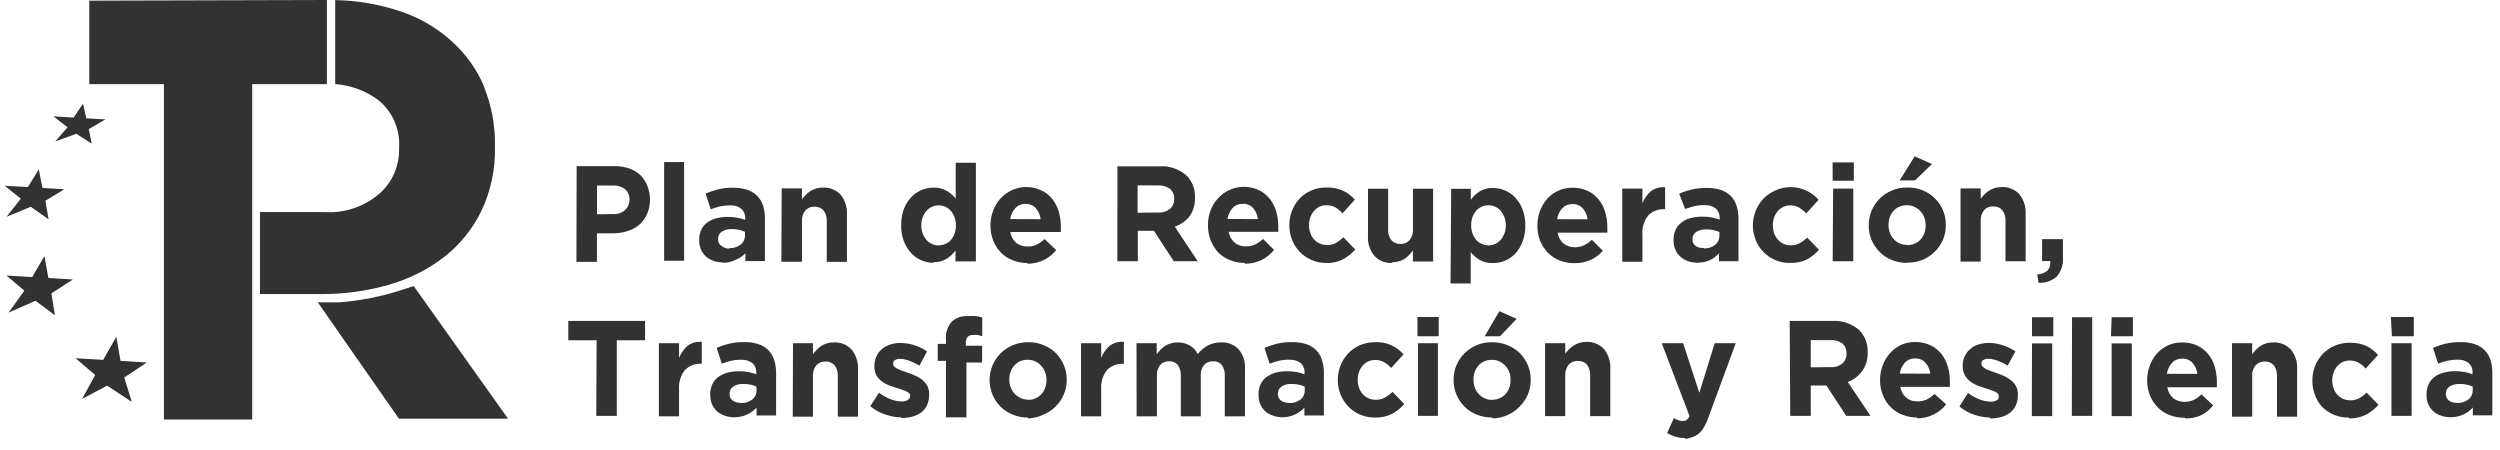 <svg width="228" height="41" viewBox="0 0 228 41" fill="none" xmlns="http://www.w3.org/2000/svg">
<path d="M29.81 0V7.67H23V38.26H14.95V7.67H8.14V0.06L29.81 0ZM46.33 38.18H36.38L28.98 27.57H30.98C32.895 27.422 34.785 27.046 36.61 26.45L37.73 26.09L46.33 38.18ZM11.33 34.43L12.02 36.65L9.77 35.17L7.48 36.39L8.68 34.2L6.89 32.67L9.41 32.82L10.61 30.71L10.99 32.91L13.39 33.06L11.33 34.43ZM6.64 25.49L4.41 25.35L4.05 23.35L2.94 25.27L0.59 25.13L2.22 26.51L0.78 28.51L3.24 27.43L5.01 28.76L4.69 26.76L6.64 25.49ZM5.87 17.26L3.87 17.14L3.54 15.45L2.54 17.06L0.43 16.94L1.9 18.12L0.6 19.77L2.81 18.86L4.43 20L4.14 18.31L5.87 17.26ZM9.62 10.89L7.87 10.79L7.57 9.45L6.72 10.72L4.87 10.61L6.16 11.61L5.04 12.9L6.96 12.2L8.36 13.1L8.1 11.77L9.62 10.89ZM44.15 7.89C43.472 6.294 42.447 4.87 41.15 3.72C39.787 2.497 38.182 1.574 36.44 1.01C34.546 0.379 32.566 0.042 30.57 0.01V7.67C32.001 7.77 33.372 8.281 34.52 9.14C35.152 9.659 35.652 10.32 35.978 11.069C36.305 11.818 36.45 12.634 36.4 13.45V13.56C36.412 14.337 36.259 15.107 35.95 15.82C35.64 16.53 35.175 17.162 34.59 17.67C33.192 18.869 31.378 19.47 29.54 19.34H23.71V26.82H29.26C31.36 26.833 33.451 26.547 35.47 25.97C37.299 25.451 39.013 24.589 40.52 23.43C41.956 22.303 43.115 20.863 43.91 19.22C44.767 17.402 45.188 15.409 45.14 13.4V13.33C45.175 11.478 44.835 9.637 44.14 7.92L44.15 7.89ZM52.59 15.15H56.05C56.513 15.144 56.973 15.219 57.41 15.37C57.782 15.502 58.122 15.71 58.41 15.98C58.695 16.262 58.914 16.603 59.05 16.98C59.201 17.369 59.279 17.783 59.28 18.2C59.285 18.654 59.193 19.104 59.01 19.52C58.846 19.904 58.596 20.246 58.28 20.52C57.955 20.776 57.585 20.969 57.19 21.09C56.756 21.222 56.304 21.286 55.85 21.28H54.44V23.88H52.57L52.59 15.15ZM55.93 19.52C56.128 19.534 56.327 19.508 56.514 19.442C56.702 19.377 56.874 19.274 57.02 19.14C57.142 19.019 57.241 18.877 57.31 18.72C57.378 18.558 57.412 18.385 57.41 18.21C57.418 18.028 57.384 17.846 57.31 17.68C57.243 17.514 57.137 17.366 57 17.25C56.68 17.013 56.287 16.896 55.89 16.92H54.45V19.54L55.93 19.52ZM60.57 14.78H62.39V23.78H60.57V14.78ZM65.98 23.94C65.686 23.936 65.393 23.892 65.11 23.81C64.854 23.72 64.617 23.585 64.41 23.41C64.21 23.236 64.049 23.022 63.94 22.78C63.82 22.506 63.759 22.209 63.76 21.91C63.752 21.583 63.817 21.259 63.95 20.96C64.076 20.701 64.261 20.474 64.49 20.3C64.741 20.12 65.022 19.988 65.32 19.91C65.663 19.822 66.016 19.778 66.37 19.78C66.662 19.776 66.954 19.803 67.24 19.86C67.485 19.902 67.726 19.966 67.96 20.05V19.94C67.972 19.773 67.948 19.607 67.89 19.45C67.83 19.293 67.734 19.153 67.61 19.04C67.324 18.821 66.97 18.711 66.61 18.73C66.295 18.73 65.98 18.76 65.67 18.82C65.381 18.89 65.097 18.98 64.82 19.09L64.35 17.66C64.712 17.5 65.087 17.37 65.47 17.27C65.928 17.16 66.399 17.11 66.87 17.12C67.315 17.111 67.758 17.178 68.18 17.32C68.514 17.435 68.818 17.623 69.07 17.87C69.312 18.126 69.493 18.434 69.6 18.77C69.713 19.163 69.767 19.571 69.76 19.98V23.81H67.98V23.09C67.747 23.343 67.46 23.542 67.14 23.67C66.771 23.867 66.359 23.97 65.94 23.97L65.98 23.94ZM66.54 22.63C66.9 22.641 67.253 22.528 67.54 22.31C67.671 22.215 67.775 22.088 67.84 21.94C67.909 21.793 67.943 21.632 67.94 21.47V21.14C67.766 21.062 67.586 21.002 67.4 20.96C67.19 20.912 66.975 20.888 66.76 20.89C66.43 20.874 66.102 20.958 65.82 21.13C65.714 21.205 65.628 21.304 65.57 21.42C65.508 21.54 65.481 21.675 65.49 21.81C65.479 21.923 65.5 22.038 65.55 22.14C65.598 22.245 65.674 22.335 65.77 22.4C65.97 22.579 66.231 22.676 66.5 22.67L66.54 22.63ZM71.29 17.18H73.14V18.18C73.242 18.038 73.356 17.904 73.48 17.78C73.606 17.647 73.747 17.53 73.9 17.43C74.058 17.33 74.23 17.252 74.41 17.2C74.612 17.13 74.826 17.1 75.04 17.11C75.34 17.09 75.641 17.138 75.92 17.25C76.206 17.36 76.462 17.535 76.67 17.76C77.075 18.273 77.278 18.917 77.24 19.57V23.88H75.4V20.19C75.429 19.832 75.326 19.477 75.11 19.19C75.006 19.078 74.88 18.99 74.74 18.93C74.598 18.869 74.444 18.842 74.29 18.85C74.132 18.84 73.975 18.867 73.83 18.93C73.688 18.992 73.559 19.08 73.45 19.19C73.221 19.471 73.11 19.829 73.14 20.19V23.87H71.26L71.29 17.18ZM85.14 23.97C84.758 23.969 84.381 23.891 84.03 23.74C83.676 23.59 83.358 23.365 83.1 23.08C82.808 22.767 82.581 22.4 82.43 22C82.26 21.532 82.178 21.037 82.19 20.54C82.179 20.039 82.261 19.541 82.43 19.07C82.577 18.673 82.802 18.309 83.09 18C83.348 17.715 83.666 17.49 84.02 17.34C84.374 17.19 84.755 17.112 85.14 17.11C85.564 17.094 85.983 17.198 86.35 17.41C86.657 17.593 86.931 17.826 87.16 18.1V14.84H89V23.84H87.14V22.84C86.92 23.148 86.641 23.41 86.32 23.61C85.959 23.819 85.547 23.923 85.13 23.91L85.14 23.97ZM85.61 22.37C85.816 22.37 86.02 22.329 86.21 22.25C86.405 22.17 86.579 22.047 86.72 21.89C86.864 21.718 86.976 21.522 87.05 21.31C87.138 21.07 87.182 20.816 87.18 20.56C87.183 20.304 87.138 20.05 87.05 19.81C86.976 19.598 86.864 19.402 86.72 19.23C86.581 19.073 86.41 18.948 86.22 18.86C86.029 18.772 85.82 18.728 85.61 18.73C85.4 18.728 85.191 18.772 85 18.86C84.808 18.944 84.637 19.07 84.5 19.23C84.348 19.399 84.229 19.596 84.15 19.81C84.062 20.05 84.018 20.304 84.02 20.56C84.019 20.812 84.063 21.063 84.15 21.3C84.229 21.517 84.348 21.717 84.5 21.89C84.64 22.044 84.81 22.166 85 22.25C85.194 22.341 85.406 22.389 85.62 22.39L85.61 22.37ZM93.72 23.99C93.258 23.992 92.8 23.907 92.37 23.74C91.964 23.587 91.595 23.349 91.29 23.04C90.989 22.729 90.751 22.362 90.59 21.96C90.41 21.516 90.321 21.039 90.33 20.56C90.329 20.103 90.411 19.649 90.57 19.22C90.717 18.814 90.941 18.44 91.23 18.12C91.692 17.609 92.305 17.259 92.98 17.12C93.656 16.983 94.359 17.071 94.98 17.37C95.373 17.547 95.716 17.819 95.98 18.16C96.246 18.503 96.442 18.893 96.56 19.31C96.688 19.752 96.752 20.21 96.75 20.67V21.16H92.14C92.196 21.549 92.391 21.904 92.69 22.16C92.979 22.374 93.331 22.486 93.69 22.48C93.971 22.49 94.251 22.439 94.51 22.33C94.787 22.195 95.041 22.016 95.26 21.8L96.32 22.8C96.024 23.188 95.64 23.499 95.2 23.71C94.722 23.946 94.193 24.063 93.66 24.05L93.72 23.99ZM94.91 19.99C94.865 19.621 94.712 19.273 94.47 18.99C94.353 18.856 94.206 18.753 94.04 18.69C93.88 18.62 93.705 18.589 93.53 18.6C93.359 18.59 93.187 18.621 93.03 18.69C92.865 18.75 92.717 18.849 92.6 18.98C92.347 19.259 92.183 19.607 92.13 19.98L94.91 19.99ZM101.91 15.17H105.78C106.229 15.137 106.679 15.202 107.1 15.36C107.528 15.507 107.92 15.742 108.25 16.05C108.499 16.312 108.693 16.621 108.82 16.96C108.942 17.303 108.997 17.666 108.98 18.03C109.01 18.645 108.83 19.251 108.47 19.75C108.123 20.177 107.662 20.496 107.14 20.67L109.23 23.82H107.05L105.24 21.05H103.77V23.82H101.9L101.91 15.17ZM105.65 19.38C106.034 19.407 106.413 19.285 106.71 19.04C106.835 18.93 106.934 18.793 107 18.64C107.062 18.484 107.089 18.317 107.08 18.15C107.098 17.976 107.071 17.8 107 17.64C106.933 17.479 106.831 17.335 106.7 17.22C106.384 17.001 106.004 16.892 105.62 16.91H103.75V19.4L105.65 19.38ZM113.54 23.98C113.078 23.987 112.619 23.902 112.19 23.73C111.784 23.578 111.415 23.339 111.11 23.03C110.812 22.711 110.577 22.337 110.42 21.93C110.247 21.487 110.162 21.015 110.17 20.54C110.16 20.083 110.238 19.628 110.4 19.2C110.55 18.793 110.778 18.42 111.07 18.1C111.53 17.591 112.139 17.241 112.81 17.1C113.485 16.967 114.185 17.051 114.81 17.34C115.198 17.53 115.54 17.803 115.81 18.14C116.074 18.484 116.27 18.874 116.39 19.29C116.517 19.729 116.581 20.183 116.58 20.64V21.14H112.06C112.111 21.53 112.308 21.887 112.61 22.14C112.897 22.359 113.249 22.475 113.61 22.47C113.895 22.473 114.177 22.419 114.44 22.31C114.715 22.176 114.968 22.001 115.19 21.79L116.19 22.79C115.89 23.169 115.511 23.48 115.08 23.7C114.595 23.939 114.061 24.059 113.52 24.05L113.54 23.98ZM114.72 19.98C114.679 19.611 114.529 19.263 114.29 18.98C114.171 18.849 114.024 18.746 113.86 18.68C113.7 18.61 113.525 18.579 113.35 18.59C113.175 18.58 113.001 18.611 112.84 18.68C112.677 18.744 112.531 18.843 112.41 18.97C112.163 19.252 112.004 19.599 111.95 19.97L114.72 19.98ZM120.96 23.98C120.499 23.986 120.042 23.894 119.62 23.71C119.213 23.54 118.845 23.288 118.54 22.97C118.237 22.657 117.999 22.286 117.84 21.88C117.667 21.458 117.582 21.006 117.59 20.55C117.577 19.648 117.91 18.775 118.52 18.11C118.825 17.791 119.193 17.54 119.6 17.37C120.031 17.181 120.499 17.089 120.97 17.1C121.496 17.079 122.02 17.182 122.5 17.4C122.904 17.596 123.265 17.871 123.56 18.21L122.44 19.45C122.247 19.243 122.029 19.062 121.79 18.91C121.534 18.778 121.248 18.712 120.96 18.72C120.738 18.711 120.518 18.759 120.32 18.86C120.132 18.956 119.966 19.088 119.83 19.25C119.683 19.416 119.57 19.61 119.5 19.82C119.421 20.045 119.38 20.282 119.38 20.52C119.38 20.765 119.421 21.008 119.5 21.24C119.57 21.453 119.682 21.651 119.83 21.82C119.971 21.985 120.15 22.116 120.35 22.2C120.563 22.299 120.795 22.351 121.03 22.35C121.312 22.357 121.591 22.292 121.84 22.16C122.086 22.013 122.314 21.839 122.52 21.64L123.6 22.76C123.29 23.107 122.925 23.4 122.52 23.63C122.024 23.887 121.469 24.011 120.91 23.99L120.96 23.98ZM126.96 23.98C126.657 23.998 126.353 23.95 126.07 23.84C125.789 23.722 125.536 23.544 125.33 23.32C124.92 22.813 124.717 22.17 124.76 21.52V17.21H126.6V20.9C126.568 21.258 126.671 21.615 126.89 21.9C126.991 22.017 127.117 22.11 127.26 22.17C127.403 22.228 127.557 22.252 127.71 22.24C127.867 22.253 128.024 22.229 128.17 22.17C128.316 22.111 128.446 22.019 128.55 21.9C128.78 21.62 128.891 21.261 128.86 20.9V17.21H130.7V23.85H128.86V22.85C128.75 22.99 128.64 23.12 128.52 23.25C128.392 23.38 128.251 23.497 128.1 23.6C127.942 23.7 127.77 23.778 127.59 23.83C127.389 23.89 127.18 23.92 126.97 23.92L126.96 23.98ZM132.35 17.22H134.14V18.22C134.36 17.912 134.639 17.65 134.96 17.45C135.324 17.238 135.739 17.131 136.16 17.14C136.538 17.145 136.912 17.223 137.26 17.37C137.617 17.52 137.937 17.745 138.2 18.03C138.489 18.343 138.713 18.71 138.86 19.11C139.034 19.577 139.118 20.072 139.11 20.57C139.118 21.068 139.034 21.563 138.86 22.03C138.713 22.427 138.492 22.794 138.21 23.11C137.946 23.393 137.626 23.618 137.27 23.77C136.917 23.923 136.535 23.998 136.15 23.99C135.727 24.009 135.308 23.909 134.94 23.7C134.633 23.514 134.359 23.277 134.13 23V25.85H132.29L132.35 17.22ZM135.74 22.38C135.951 22.382 136.159 22.338 136.35 22.25C136.544 22.164 136.718 22.038 136.86 21.88C137.004 21.71 137.118 21.517 137.2 21.31C137.288 21.067 137.332 20.809 137.33 20.55C137.333 20.294 137.288 20.04 137.2 19.8C137.118 19.59 137.004 19.394 136.86 19.22C136.717 19.063 136.544 18.937 136.35 18.85C136.159 18.762 135.951 18.718 135.74 18.72C135.53 18.718 135.321 18.762 135.13 18.85C134.938 18.934 134.767 19.061 134.63 19.22C134.483 19.391 134.368 19.588 134.29 19.8C134.205 20.041 134.164 20.295 134.17 20.55C134.165 20.802 134.206 21.053 134.29 21.29C134.368 21.505 134.483 21.705 134.63 21.88C134.77 22.034 134.94 22.156 135.13 22.24C135.321 22.331 135.529 22.379 135.74 22.38ZM143.6 24C143.139 24.006 142.681 23.924 142.25 23.76C141.844 23.601 141.477 23.36 141.17 23.05C140.867 22.738 140.626 22.372 140.46 21.97C140.288 21.527 140.203 21.055 140.21 20.58C140.212 20.124 140.289 19.671 140.44 19.24C140.595 18.835 140.818 18.46 141.1 18.13C141.392 17.807 141.75 17.551 142.15 17.38C142.545 17.2 142.976 17.112 143.41 17.12C143.897 17.108 144.38 17.211 144.82 17.42C145.211 17.606 145.553 17.88 145.82 18.22C146.091 18.559 146.289 18.951 146.4 19.37C146.528 19.808 146.592 20.263 146.59 20.72V21.22H142.06C142.111 21.61 142.308 21.968 142.61 22.22C142.897 22.438 143.249 22.554 143.61 22.55C143.888 22.554 144.164 22.499 144.42 22.39C144.7 22.259 144.957 22.083 145.18 21.87L146.18 22.87C145.892 23.205 145.538 23.477 145.14 23.67C144.663 23.897 144.139 24.01 143.61 24H143.6ZM144.79 20C144.748 19.63 144.595 19.281 144.35 19C144.231 18.869 144.084 18.767 143.92 18.7C143.76 18.63 143.585 18.599 143.41 18.61C143.239 18.61 143.07 18.64 142.91 18.7C142.749 18.767 142.602 18.865 142.48 18.99C142.228 19.27 142.065 19.618 142.01 19.99L144.79 20ZM147.95 17.2H149.79V18.54C149.951 18.12 150.212 17.746 150.55 17.45C150.924 17.166 151.392 17.033 151.86 17.08V19.08H151.76C151.494 19.069 151.228 19.113 150.98 19.21C150.731 19.308 150.506 19.458 150.32 19.65C149.924 20.151 149.734 20.784 149.79 21.42V23.87H147.95V17.2ZM154.85 23.96C154.555 23.962 154.262 23.918 153.98 23.83C153.724 23.746 153.486 23.614 153.28 23.44C153.079 23.263 152.919 23.044 152.81 22.8C152.686 22.527 152.624 22.23 152.63 21.93C152.614 21.585 152.683 21.242 152.83 20.93C152.952 20.671 153.138 20.448 153.37 20.28C153.609 20.093 153.885 19.96 154.18 19.89C154.529 19.797 154.889 19.753 155.25 19.76C155.538 19.753 155.827 19.777 156.11 19.83C156.355 19.875 156.596 19.942 156.83 20.03V19.92C156.842 19.75 156.818 19.58 156.76 19.42C156.695 19.266 156.6 19.127 156.48 19.01C156.191 18.797 155.838 18.691 155.48 18.71C155.164 18.7 154.848 18.73 154.54 18.8C154.252 18.872 153.969 18.958 153.69 19.06L153.14 17.67C153.497 17.509 153.869 17.382 154.25 17.29C154.712 17.18 155.186 17.13 155.66 17.14C156.101 17.128 156.541 17.192 156.96 17.33C157.295 17.442 157.6 17.63 157.85 17.88C158.097 18.136 158.279 18.448 158.38 18.79C158.501 19.178 158.558 19.584 158.55 19.99V23.82H156.77V23.1C156.544 23.358 156.269 23.569 155.96 23.72C155.598 23.88 155.206 23.962 154.81 23.96H154.85ZM155.41 22.66C155.77 22.671 156.123 22.558 156.41 22.34C156.537 22.241 156.639 22.114 156.71 21.97C156.778 21.823 156.812 21.662 156.81 21.5V21.16C156.636 21.082 156.456 21.022 156.27 20.98C156.059 20.94 155.845 20.92 155.63 20.92C155.304 20.901 154.98 20.981 154.7 21.15C154.591 21.224 154.501 21.323 154.44 21.44C154.379 21.561 154.352 21.695 154.36 21.83C154.35 21.947 154.37 22.064 154.42 22.17C154.473 22.272 154.548 22.361 154.64 22.43C154.855 22.574 155.113 22.638 155.37 22.61L155.41 22.66ZM163.24 23.98C162.776 23.99 162.315 23.898 161.89 23.71C161.491 23.54 161.131 23.292 160.83 22.98C160.52 22.67 160.279 22.299 160.12 21.89C159.949 21.467 159.861 21.016 159.86 20.56C159.862 20.101 159.95 19.646 160.12 19.22C160.283 18.813 160.521 18.44 160.82 18.12C161.129 17.81 161.491 17.56 161.89 17.38C162.552 17.073 163.296 16.988 164.01 17.14C164.726 17.294 165.374 17.672 165.86 18.22L164.73 19.46C164.536 19.257 164.318 19.079 164.08 18.93C163.83 18.79 163.546 18.721 163.26 18.73C163.038 18.729 162.818 18.78 162.62 18.88C162.429 18.971 162.259 19.101 162.12 19.26C161.98 19.434 161.868 19.63 161.79 19.84C161.718 20.066 161.681 20.302 161.68 20.54C161.681 20.784 161.718 21.027 161.79 21.26C161.865 21.473 161.981 21.67 162.13 21.84C162.271 22.008 162.449 22.142 162.65 22.23C162.862 22.332 163.095 22.38 163.33 22.37C163.609 22.377 163.884 22.312 164.13 22.18C164.381 22.04 164.612 21.868 164.82 21.67L165.89 22.78C165.586 23.129 165.224 23.423 164.82 23.65C164.333 23.889 163.792 24 163.25 23.97L163.24 23.98ZM167.13 14.81H169.07V16.48H167.14L167.13 14.81ZM167.18 17.2H169.02V23.83H167.14L167.18 17.2ZM173.94 23.98C173.457 23.98 172.979 23.889 172.53 23.71C172.117 23.544 171.743 23.296 171.43 22.98C171.106 22.666 170.85 22.288 170.68 21.87C170.506 21.452 170.421 21.003 170.43 20.55C170.425 20.09 170.514 19.634 170.69 19.21C170.864 18.799 171.115 18.426 171.43 18.11C171.75 17.791 172.131 17.539 172.55 17.37C172.992 17.181 173.469 17.089 173.95 17.1C174.433 17.091 174.912 17.18 175.36 17.36C175.775 17.532 176.152 17.783 176.47 18.1C176.784 18.407 177.033 18.774 177.2 19.18C177.381 19.603 177.47 20.06 177.46 20.52C177.47 20.98 177.381 21.437 177.2 21.86C177.023 22.266 176.772 22.636 176.46 22.95C176.138 23.269 175.758 23.524 175.34 23.7C174.895 23.878 174.419 23.963 173.94 23.95V23.98ZM173.94 22.36C174.181 22.361 174.42 22.309 174.64 22.21C174.843 22.125 175.025 21.995 175.17 21.83C175.317 21.659 175.432 21.462 175.51 21.25C175.582 21.024 175.619 20.788 175.62 20.55C175.621 20.311 175.58 20.075 175.5 19.85C175.421 19.636 175.302 19.439 175.15 19.27C174.996 19.1 174.809 18.964 174.6 18.87C174.387 18.761 174.149 18.709 173.91 18.72C173.666 18.712 173.423 18.76 173.2 18.86C172.999 18.948 172.821 19.082 172.68 19.25C172.533 19.418 172.418 19.611 172.34 19.82C172.269 20.047 172.232 20.282 172.23 20.52C172.23 20.759 172.271 20.995 172.35 21.22C172.431 21.433 172.55 21.629 172.7 21.8C172.851 21.969 173.035 22.105 173.24 22.2C173.467 22.297 173.713 22.341 173.96 22.33L173.94 22.36ZM174.62 14.26L176.2 14.96L174.65 16.45H173.25L174.62 14.26ZM178.8 17.18H180.64V18.13C180.745 17.99 180.859 17.856 180.98 17.73C181.106 17.6 181.247 17.486 181.4 17.39C181.558 17.286 181.73 17.206 181.91 17.15C182.115 17.089 182.327 17.059 182.54 17.06C182.841 17.04 183.143 17.091 183.42 17.21C183.707 17.318 183.964 17.493 184.17 17.72C184.574 18.23 184.777 18.87 184.74 19.52V23.83H182.9V20.17C182.928 19.812 182.825 19.457 182.61 19.17C182.509 19.053 182.383 18.96 182.24 18.9C182.097 18.842 181.943 18.818 181.79 18.83C181.633 18.817 181.476 18.841 181.33 18.9C181.183 18.957 181.052 19.049 180.95 19.17C180.72 19.45 180.609 19.809 180.64 20.17V23.86H178.8V17.18ZM185.8 25.03C186.66 24.94 187.05 24.55 186.98 23.81H186.24V21.81H188.14V23.48C188.168 23.798 188.131 24.118 188.03 24.42C187.929 24.722 187.77 25 187.56 25.24C187.1 25.627 186.51 25.823 185.91 25.79L185.8 25.03ZM54.41 31.03H51.83V29.27H58.83V31.03H56.25V37.93H54.38L54.41 31.03ZM60.09 31.3H61.93V32.64C62.099 32.224 62.358 31.852 62.69 31.55C63.063 31.264 63.532 31.131 64 31.18V33.18H63.9C63.634 33.168 63.368 33.213 63.12 33.31C62.873 33.411 62.648 33.561 62.46 33.75C62.07 34.254 61.881 34.885 61.93 35.52V37.97H60.09V31.3ZM66.99 38.06C66.698 38.058 66.408 38.011 66.13 37.92C65.871 37.84 65.63 37.711 65.42 37.54C65.222 37.36 65.062 37.143 64.95 36.9C64.83 36.626 64.769 36.329 64.77 36.03C64.754 35.685 64.823 35.342 64.97 35.03C65.093 34.771 65.278 34.548 65.51 34.38C65.758 34.203 66.036 34.071 66.33 33.99C66.675 33.897 67.032 33.853 67.39 33.86C67.681 33.858 67.973 33.882 68.26 33.93C68.501 33.981 68.738 34.048 68.97 34.13V34.02C68.983 33.853 68.959 33.686 68.9 33.53C68.84 33.373 68.744 33.233 68.62 33.12C68.334 32.901 67.98 32.791 67.62 32.81C67.308 32.8 66.995 32.83 66.69 32.9C66.397 32.97 66.11 33.06 65.83 33.17L65.36 31.73C65.721 31.569 66.096 31.442 66.48 31.35C66.938 31.24 67.409 31.19 67.88 31.2C68.324 31.192 68.766 31.256 69.19 31.39C69.525 31.502 69.83 31.69 70.08 31.94C70.324 32.199 70.505 32.51 70.61 32.85C70.731 33.242 70.789 33.65 70.78 34.06V37.89H69V37.17C68.771 37.423 68.496 37.63 68.19 37.78C67.835 37.953 67.445 38.045 67.05 38.05L66.99 38.06ZM67.55 36.76C67.926 36.777 68.297 36.664 68.6 36.44C68.73 36.34 68.833 36.209 68.9 36.06C68.968 35.913 68.999 35.752 68.99 35.59V35.26C68.818 35.179 68.636 35.119 68.45 35.08C68.243 35.035 68.032 35.015 67.82 35.02C67.49 34.994 67.161 35.075 66.88 35.25C66.769 35.321 66.679 35.422 66.62 35.54C66.559 35.661 66.532 35.795 66.54 35.93C66.535 36.046 66.555 36.163 66.6 36.27C66.653 36.372 66.728 36.461 66.82 36.53C67.041 36.679 67.304 36.752 67.57 36.74L67.55 36.76ZM72.32 31.3H74.14V32.3C74.246 32.158 74.363 32.024 74.49 31.9C74.612 31.768 74.75 31.65 74.9 31.55C75.058 31.45 75.23 31.372 75.41 31.32C75.613 31.251 75.826 31.221 76.04 31.23C76.343 31.211 76.647 31.259 76.93 31.37C77.209 31.488 77.46 31.662 77.67 31.88C78.081 32.39 78.288 33.036 78.25 33.69V38H76.41V34.31C76.429 33.953 76.327 33.601 76.12 33.31C76.013 33.198 75.883 33.109 75.74 33.05C75.598 32.989 75.444 32.962 75.29 32.97C75.133 32.967 74.977 32.994 74.83 33.05C74.688 33.112 74.559 33.2 74.45 33.31C74.228 33.594 74.118 33.95 74.14 34.31V38H72.3L72.32 31.3ZM82.16 38.06C81.68 38.053 81.204 37.968 80.75 37.81C80.247 37.645 79.779 37.387 79.37 37.05L80.16 35.82C80.487 36.061 80.843 36.259 81.22 36.41C81.538 36.537 81.877 36.605 82.22 36.61C82.424 36.63 82.628 36.581 82.8 36.47C82.862 36.433 82.913 36.382 82.95 36.32C82.982 36.258 82.999 36.19 83 36.12C83.01 36.074 83.01 36.026 83 35.98C82.982 35.932 82.951 35.891 82.91 35.86C82.828 35.776 82.729 35.712 82.62 35.67L82.19 35.51L81.68 35.35C81.45 35.28 81.22 35.2 81 35.11C80.773 35.018 80.561 34.894 80.37 34.74C80.177 34.587 80.017 34.397 79.9 34.18C79.786 33.929 79.734 33.655 79.75 33.38C79.742 33.084 79.8 32.791 79.92 32.52C80.04 32.249 80.222 32.009 80.45 31.82C80.668 31.639 80.919 31.503 81.19 31.42C81.493 31.319 81.811 31.272 82.13 31.28C82.555 31.28 82.977 31.347 83.38 31.48C83.797 31.608 84.192 31.801 84.55 32.05L83.85 33.34C83.548 33.168 83.234 33.018 82.91 32.89C82.651 32.792 82.377 32.738 82.1 32.73C81.92 32.713 81.74 32.759 81.59 32.86C81.538 32.894 81.496 32.943 81.47 33C81.455 33.062 81.455 33.127 81.47 33.19C81.461 33.233 81.461 33.277 81.47 33.32C81.491 33.361 81.518 33.398 81.55 33.43C81.638 33.509 81.735 33.576 81.84 33.63L82.26 33.81L82.77 33.98C83.002 34.057 83.229 34.147 83.45 34.25C83.679 34.344 83.894 34.468 84.09 34.62C84.275 34.777 84.434 34.963 84.56 35.17C84.686 35.41 84.749 35.679 84.74 35.95C84.747 36.293 84.683 36.634 84.55 36.95C84.429 37.209 84.247 37.436 84.02 37.61C83.782 37.784 83.514 37.913 83.23 37.99C82.905 38.082 82.568 38.126 82.23 38.12L82.16 38.06ZM86.27 32.91H85.52V31.36H86.27V30.95C86.242 30.663 86.276 30.373 86.37 30.1C86.456 29.823 86.599 29.567 86.79 29.35C86.987 29.162 87.222 29.019 87.48 28.93C87.737 28.843 88.009 28.809 88.28 28.83C88.526 28.811 88.774 28.811 89.02 28.83C89.21 28.858 89.397 28.901 89.58 28.96V30.67C89.45 30.621 89.316 30.581 89.18 30.55C89.034 30.535 88.886 30.535 88.74 30.55C88.3 30.55 88.08 30.79 88.08 31.27V31.53H89.57V33.06H88.14V38.06H86.27V32.91ZM93.76 38.08C93.279 38.091 92.802 37.999 92.36 37.81C91.946 37.646 91.569 37.401 91.25 37.09C90.933 36.772 90.682 36.395 90.51 35.98C90.34 35.561 90.251 35.113 90.25 34.66C90.249 34.2 90.341 33.744 90.52 33.32C90.692 32.908 90.943 32.534 91.26 32.22C91.581 31.906 91.957 31.655 92.37 31.48C92.817 31.296 93.297 31.204 93.78 31.21C94.261 31.2 94.738 31.292 95.18 31.48C95.594 31.644 95.971 31.889 96.29 32.2C96.598 32.516 96.846 32.885 97.02 33.29C97.198 33.714 97.29 34.17 97.29 34.63C97.291 35.09 97.2 35.546 97.02 35.97C96.848 36.382 96.597 36.756 96.28 37.07C95.962 37.387 95.585 37.638 95.17 37.81C94.724 38.029 94.236 38.148 93.74 38.16L93.76 38.08ZM93.76 36.46C94.001 36.469 94.241 36.421 94.46 36.32C94.663 36.229 94.843 36.096 94.99 35.93C95.134 35.762 95.246 35.569 95.32 35.36C95.399 35.135 95.439 34.898 95.44 34.66C95.441 34.422 95.4 34.185 95.32 33.96C95.163 33.521 94.84 33.162 94.42 32.96C94.204 32.861 93.968 32.81 93.73 32.81C93.486 32.806 93.244 32.854 93.02 32.95C92.821 33.042 92.644 33.175 92.5 33.34C92.351 33.51 92.235 33.707 92.16 33.92C92.079 34.141 92.042 34.375 92.05 34.61C92.044 34.849 92.085 35.087 92.17 35.31C92.245 35.526 92.364 35.723 92.52 35.89C92.671 36.059 92.855 36.195 93.06 36.29C93.28 36.4 93.525 36.451 93.77 36.44L93.76 36.46ZM98.59 31.3H100.43V32.64C100.591 32.22 100.852 31.846 101.19 31.55C101.562 31.262 102.032 31.129 102.5 31.18V33.18H102.4C102.134 33.168 101.868 33.212 101.62 33.31C101.369 33.41 101.141 33.56 100.95 33.75C100.564 34.255 100.378 34.886 100.43 35.52V37.97H98.59V31.3ZM103.65 31.3H105.49V32.3C105.595 32.16 105.709 32.027 105.83 31.9C105.958 31.77 106.099 31.653 106.25 31.55C106.411 31.447 106.586 31.37 106.77 31.32C106.972 31.25 107.186 31.22 107.4 31.23C107.789 31.217 108.174 31.314 108.51 31.51C108.823 31.692 109.073 31.964 109.23 32.29C109.486 31.965 109.806 31.696 110.17 31.5C110.534 31.312 110.94 31.219 111.35 31.23C111.646 31.213 111.942 31.257 112.22 31.36C112.498 31.471 112.75 31.637 112.96 31.85C113.383 32.358 113.591 33.011 113.54 33.67V37.97H111.7V34.29C111.727 33.936 111.631 33.583 111.43 33.29C111.332 33.174 111.209 33.081 111.07 33.02C110.93 32.967 110.78 32.943 110.63 32.95C110.476 32.942 110.322 32.969 110.18 33.03C110.038 33.087 109.912 33.176 109.81 33.29C109.588 33.574 109.481 33.931 109.51 34.29V37.97H107.69V34.29C107.717 33.936 107.621 33.583 107.42 33.29C107.319 33.173 107.193 33.08 107.05 33.02C106.914 32.965 106.767 32.941 106.62 32.95C106.466 32.942 106.312 32.969 106.17 33.03C106.028 33.087 105.902 33.176 105.8 33.29C105.583 33.576 105.48 33.932 105.51 34.29V37.97H103.66L103.65 31.3ZM116.99 38.06C116.698 38.058 116.408 38.011 116.13 37.92C115.871 37.84 115.63 37.711 115.42 37.54C115.222 37.36 115.062 37.143 114.95 36.9C114.829 36.626 114.771 36.329 114.78 36.03C114.756 35.686 114.822 35.341 114.97 35.03C115.092 34.771 115.278 34.548 115.51 34.38C115.758 34.203 116.036 34.071 116.33 33.99C116.675 33.897 117.032 33.853 117.39 33.86C117.682 33.858 117.973 33.882 118.26 33.93C118.501 33.981 118.738 34.048 118.97 34.13V34.02C118.988 33.853 118.964 33.685 118.9 33.53C118.846 33.373 118.753 33.232 118.63 33.12C118.331 32.89 117.956 32.779 117.58 32.81C117.267 32.8 116.955 32.83 116.65 32.9C116.358 32.97 116.07 33.06 115.79 33.17L115.32 31.73C115.683 31.575 116.058 31.448 116.44 31.35C116.902 31.24 117.376 31.189 117.85 31.2C118.291 31.193 118.73 31.257 119.15 31.39C119.485 31.502 119.79 31.69 120.04 31.94C120.287 32.196 120.469 32.508 120.57 32.85C120.691 33.242 120.749 33.65 120.74 34.06V37.89H118.96V37.17C118.731 37.423 118.456 37.63 118.15 37.78C117.796 37.957 117.406 38.05 117.01 38.05L116.99 38.06ZM117.55 36.76C117.926 36.777 118.297 36.664 118.6 36.44C118.73 36.34 118.833 36.209 118.9 36.06C118.968 35.913 118.999 35.752 118.99 35.59V35.26C118.818 35.179 118.636 35.119 118.45 35.08C118.243 35.035 118.032 35.015 117.82 35.02C117.49 34.994 117.161 35.075 116.88 35.25C116.771 35.324 116.681 35.423 116.62 35.54C116.567 35.663 116.54 35.796 116.54 35.93C116.538 36.047 116.562 36.163 116.61 36.27C116.66 36.371 116.731 36.46 116.82 36.53C117.038 36.677 117.297 36.751 117.56 36.74L117.55 36.76ZM125.38 38.08C124.916 38.085 124.456 37.993 124.03 37.81C123.627 37.638 123.263 37.386 122.96 37.07C122.662 36.756 122.425 36.39 122.26 35.99C122.088 35.568 122.003 35.116 122.01 34.66C122.003 34.201 122.088 33.745 122.26 33.32C122.425 32.914 122.662 32.541 122.96 32.22C123.266 31.907 123.629 31.656 124.03 31.48C124.467 31.297 124.936 31.205 125.41 31.21C125.896 31.182 126.383 31.268 126.83 31.46C127.281 31.654 127.681 31.948 128 32.32L126.87 33.56C126.685 33.351 126.469 33.173 126.23 33.03C125.976 32.89 125.69 32.821 125.4 32.83C125.179 32.831 124.961 32.879 124.76 32.97C124.571 33.068 124.401 33.2 124.26 33.36C124.119 33.532 124.011 33.729 123.94 33.94C123.86 34.161 123.819 34.395 123.82 34.63C123.819 34.875 123.86 35.118 123.94 35.35C124.01 35.563 124.122 35.761 124.27 35.93C124.418 36.091 124.594 36.223 124.79 36.32C125.004 36.415 125.236 36.463 125.47 36.46C125.749 36.468 126.025 36.403 126.27 36.27C126.535 36.126 126.781 35.947 127 35.74L128.07 36.85C127.763 37.196 127.402 37.49 127 37.72C126.507 37.977 125.956 38.101 125.4 38.08H125.38ZM129.27 28.91H131.21V30.67H129.27V28.91ZM129.32 31.3H131.14V37.93H129.32V31.3ZM136.08 38.08C135.597 38.08 135.119 37.989 134.67 37.81C134.259 37.645 133.885 37.401 133.57 37.09C133.252 36.777 133 36.403 132.83 35.99C132.649 35.567 132.561 35.11 132.57 34.65C132.561 34.187 132.65 33.727 132.83 33.3C133.007 32.894 133.258 32.524 133.57 32.21C133.902 31.884 134.297 31.628 134.729 31.456C135.162 31.284 135.625 31.201 136.09 31.21C136.57 31.209 137.045 31.3 137.49 31.48C137.904 31.644 138.281 31.889 138.6 32.2C138.913 32.518 139.163 32.891 139.34 33.3C139.516 33.724 139.605 34.18 139.6 34.64C139.604 35.099 139.515 35.555 139.34 35.98C139.163 36.386 138.912 36.756 138.6 37.07C137.957 37.745 137.072 38.137 136.14 38.16L136.08 38.08ZM136.08 36.46C136.325 36.461 136.567 36.41 136.79 36.31C136.993 36.219 137.173 36.086 137.32 35.92C137.466 35.753 137.578 35.56 137.65 35.35C137.732 35.126 137.769 34.888 137.76 34.65C137.768 34.408 137.731 34.168 137.65 33.94C137.569 33.73 137.45 33.537 137.3 33.37C137.142 33.203 136.956 33.064 136.75 32.96C136.534 32.859 136.298 32.811 136.06 32.82C135.816 32.811 135.573 32.859 135.35 32.96C135.148 33.051 134.967 33.184 134.82 33.35C134.679 33.52 134.568 33.713 134.49 33.92C134.414 34.145 134.377 34.382 134.38 34.62C134.382 34.858 134.419 35.093 134.49 35.32C134.645 35.756 134.965 36.115 135.38 36.32C135.605 36.424 135.852 36.475 136.1 36.47L136.08 36.46ZM136.74 28.38L138.32 29.08L136.8 30.67H135.4L136.74 28.38ZM140.91 31.3H142.75V32.25C142.86 32.11 142.98 31.98 143.1 31.85C143.228 31.723 143.369 31.609 143.52 31.51C143.68 31.41 143.851 31.329 144.03 31.27C144.235 31.209 144.447 31.179 144.66 31.18C144.961 31.16 145.263 31.211 145.54 31.33C145.826 31.44 146.082 31.615 146.29 31.84C146.695 32.353 146.898 32.997 146.86 33.65V37.95H145.02V34.26C145.047 33.903 144.944 33.548 144.73 33.26C144.629 33.143 144.503 33.05 144.36 32.99C144.216 32.938 144.063 32.914 143.91 32.92C143.753 32.91 143.595 32.937 143.45 33C143.3 33.052 143.166 33.142 143.06 33.26C142.839 33.545 142.729 33.9 142.75 34.26V37.95H140.91V31.3ZM153.68 39.95C153.375 39.952 153.072 39.908 152.78 39.82C152.522 39.737 152.274 39.627 152.04 39.49L152.66 38.13C152.786 38.207 152.92 38.271 153.06 38.32C153.186 38.363 153.317 38.387 153.45 38.39C153.583 38.4 153.716 38.368 153.83 38.3C153.94 38.207 154.029 38.091 154.09 37.96L151.55 31.3H153.5L154.98 35.82L156.38 31.3H158.3L155.8 38.09C155.701 38.39 155.57 38.678 155.41 38.95C155.288 39.169 155.129 39.365 154.94 39.53C154.776 39.673 154.586 39.782 154.38 39.85C154.167 39.943 153.941 40.003 153.71 40.03L153.68 39.95ZM163.22 29.27H167.14C167.589 29.238 168.039 29.302 168.46 29.46C168.886 29.611 169.276 29.846 169.61 30.15C169.851 30.42 170.04 30.732 170.17 31.07C170.293 31.409 170.347 31.77 170.33 32.13C170.359 32.74 170.183 33.342 169.83 33.84C169.499 34.293 169.044 34.64 168.52 34.84L170.59 37.93H168.38L166.57 35.16H165.14V37.93H163.27L163.22 29.27ZM166.97 33.48C167.354 33.51 167.735 33.388 168.03 33.14C168.155 33.032 168.251 32.894 168.31 32.74C168.381 32.587 168.412 32.418 168.4 32.25C168.409 32.076 168.381 31.903 168.32 31.74C168.25 31.581 168.148 31.438 168.02 31.32C167.702 31.098 167.317 30.992 166.93 31.02H165.14V33.5L166.97 33.48ZM174.86 38.08C174.398 38.083 173.94 37.998 173.51 37.83C173.104 37.678 172.735 37.439 172.43 37.13C172.12 36.82 171.879 36.449 171.72 36.04C171.545 35.601 171.456 35.133 171.46 34.66C171.459 34.203 171.541 33.749 171.7 33.32C171.849 32.915 172.073 32.542 172.36 32.22C172.641 31.904 172.98 31.646 173.36 31.46C173.768 31.276 174.212 31.184 174.66 31.19C175.144 31.179 175.623 31.282 176.06 31.49C176.447 31.677 176.788 31.947 177.06 32.28C177.323 32.624 177.52 33.014 177.64 33.43C177.768 33.872 177.832 34.33 177.83 34.79V35.28H173.31C173.366 35.669 173.561 36.024 173.86 36.28C174.148 36.498 174.499 36.614 174.86 36.61C175.141 36.612 175.42 36.558 175.68 36.45C175.957 36.319 176.21 36.143 176.43 35.93L177.49 36.88C177.192 37.265 176.808 37.577 176.37 37.79C175.888 38.037 175.352 38.161 174.81 38.15L174.86 38.08ZM176.04 34.08C176 33.709 175.846 33.36 175.6 33.08C175.485 32.95 175.341 32.847 175.18 32.78C175.019 32.711 174.845 32.68 174.67 32.69C174.495 32.679 174.32 32.71 174.16 32.78C173.996 32.842 173.849 32.941 173.73 33.07C173.483 33.353 173.32 33.699 173.26 34.07L176.04 34.08ZM181.48 38.08C181 38.072 180.524 37.987 180.07 37.83C179.569 37.667 179.104 37.409 178.7 37.07L179.48 35.84C179.808 36.079 180.164 36.277 180.54 36.43C180.86 36.552 181.198 36.62 181.54 36.63C181.746 36.645 181.953 36.597 182.13 36.49C182.191 36.456 182.24 36.403 182.27 36.34C182.285 36.274 182.285 36.206 182.27 36.14C182.28 36.094 182.28 36.046 182.27 36C182.252 35.955 182.225 35.914 182.19 35.88C182.102 35.799 182.001 35.735 181.89 35.69L181.46 35.53L180.95 35.37C180.72 35.3 180.49 35.22 180.27 35.13C180.047 35.036 179.839 34.911 179.65 34.76C179.457 34.607 179.297 34.416 179.18 34.2C179.051 33.946 178.989 33.664 179 33.38C178.991 33.081 179.049 32.784 179.17 32.51C179.29 32.242 179.472 32.005 179.7 31.82C179.918 31.631 180.173 31.491 180.45 31.41C180.755 31.318 181.072 31.271 181.39 31.27C181.815 31.28 182.235 31.351 182.64 31.48C183.053 31.613 183.447 31.802 183.81 32.04L183.1 33.34C182.805 33.16 182.494 33.01 182.17 32.89C181.911 32.79 181.637 32.732 181.36 32.72C181.18 32.707 181.001 32.752 180.85 32.85C180.797 32.886 180.752 32.934 180.72 32.99C180.706 33.053 180.706 33.117 180.72 33.18C180.711 33.223 180.711 33.267 180.72 33.31C180.738 33.35 180.765 33.384 180.8 33.41C180.893 33.52 181.009 33.609 181.14 33.67L181.56 33.84L182.06 34.01C182.28 34.09 182.53 34.18 182.75 34.28C182.974 34.381 183.186 34.509 183.38 34.66C183.57 34.808 183.73 34.991 183.85 35.2C183.979 35.439 184.041 35.709 184.03 35.98C184.044 36.323 183.979 36.666 183.84 36.98C183.721 37.241 183.539 37.468 183.31 37.64C183.075 37.821 182.807 37.953 182.52 38.03C182.194 38.12 181.858 38.167 181.52 38.17L181.48 38.08ZM185.32 28.93H187.26V30.67H185.32V28.93ZM185.32 31.32H187.16V37.95H185.3L185.32 31.32ZM188.97 28.93H190.81V37.93H188.95L188.97 28.93ZM192.58 28.93H194.52V30.67H192.52L192.58 28.93ZM192.58 31.32H194.42V37.95H192.58V31.32ZM199.21 38.1C198.748 38.107 198.289 38.022 197.86 37.85C197.454 37.697 197.085 37.459 196.78 37.15C196.477 36.834 196.236 36.465 196.07 36.06C195.898 35.621 195.813 35.152 195.82 34.68C195.819 34.223 195.901 33.769 196.06 33.34C196.209 32.937 196.429 32.565 196.71 32.24C196.993 31.931 197.332 31.68 197.71 31.5C198.118 31.316 198.562 31.224 199.01 31.23C199.493 31.221 199.971 31.32 200.41 31.52C200.797 31.712 201.138 31.985 201.41 32.32C201.677 32.661 201.874 33.052 201.99 33.47C202.118 33.912 202.182 34.37 202.18 34.83V35.32H197.66C197.716 35.709 197.911 36.064 198.21 36.32C198.498 36.538 198.849 36.654 199.21 36.65C199.491 36.652 199.77 36.598 200.03 36.49C200.307 36.359 200.56 36.183 200.78 35.97L201.84 36.97C201.539 37.353 201.157 37.664 200.72 37.88C200.286 38.073 199.815 38.168 199.34 38.16L199.21 38.1ZM200.4 34.1C200.36 33.729 200.206 33.38 199.96 33.1C199.841 32.969 199.694 32.867 199.53 32.8C199.37 32.73 199.195 32.699 199.02 32.71C198.845 32.701 198.671 32.732 198.51 32.8C198.349 32.862 198.205 32.962 198.09 33.09C197.838 33.37 197.675 33.718 197.62 34.09L200.4 34.1ZM203.56 31.3H205.4V32.3C205.505 32.16 205.619 32.027 205.74 31.9C205.868 31.77 206.009 31.653 206.16 31.55C206.318 31.45 206.49 31.372 206.67 31.32C206.872 31.25 207.086 31.22 207.3 31.23C207.603 31.212 207.907 31.26 208.19 31.37C208.469 31.488 208.721 31.662 208.93 31.88C209.338 32.392 209.541 33.037 209.5 33.69V38H207.66V34.31C207.684 33.953 207.581 33.599 207.37 33.31C207.266 33.198 207.14 33.11 207 33.05C206.858 32.989 206.704 32.962 206.55 32.97C206.393 32.967 206.237 32.994 206.09 33.05C205.948 33.112 205.819 33.2 205.71 33.31C205.484 33.592 205.373 33.95 205.4 34.31V38H203.56V31.3ZM214.17 38.08C213.706 38.087 213.246 37.995 212.82 37.81C212.418 37.64 212.055 37.392 211.75 37.08C211.488 36.783 211.281 36.441 211.14 36.07C210.969 35.648 210.884 35.196 210.89 34.74C210.879 34.271 210.964 33.805 211.14 33.37C211.301 32.962 211.539 32.589 211.84 32.27C212.148 31.955 212.515 31.703 212.92 31.53C213.353 31.346 213.82 31.254 214.29 31.26C214.815 31.242 215.338 31.341 215.82 31.55C216.221 31.756 216.58 32.034 216.88 32.37L215.75 33.61C215.565 33.401 215.349 33.223 215.11 33.08C214.856 32.94 214.57 32.871 214.28 32.88C214.059 32.881 213.841 32.929 213.64 33.02C213.452 33.116 213.286 33.248 213.15 33.41C213.002 33.579 212.89 33.776 212.82 33.99C212.74 34.211 212.699 34.445 212.7 34.68C212.699 34.925 212.74 35.168 212.82 35.4C212.89 35.614 213.002 35.811 213.15 35.98C213.296 36.143 213.473 36.276 213.67 36.37C213.885 36.461 214.116 36.509 214.35 36.51C214.632 36.517 214.911 36.452 215.16 36.32C215.406 36.177 215.634 36.006 215.84 35.81L216.92 36.92C216.609 37.267 216.245 37.56 215.84 37.79C215.366 38.041 214.836 38.168 214.3 38.16L214.17 38.08ZM218.05 28.91H220.14V30.67H218.14L218.05 28.91ZM218.1 31.3H219.94V37.93H218.1V31.3ZM223.52 38.05C223.225 38.052 222.931 38.009 222.65 37.92C222.389 37.84 222.148 37.707 221.94 37.53C221.74 37.356 221.579 37.142 221.47 36.9C221.349 36.626 221.291 36.329 221.3 36.03C221.287 35.687 221.352 35.344 221.49 35.03C221.618 34.772 221.803 34.547 222.03 34.37C222.279 34.19 222.561 34.06 222.86 33.99C223.202 33.894 223.555 33.847 223.91 33.85C224.202 33.851 224.493 33.878 224.78 33.93C225.025 33.975 225.266 34.042 225.5 34.13V34.02C225.512 33.85 225.488 33.68 225.43 33.52C225.365 33.366 225.27 33.227 225.15 33.11C224.862 32.895 224.509 32.785 224.15 32.8C223.834 32.799 223.519 32.832 223.21 32.9C222.921 32.967 222.637 33.054 222.36 33.16L221.89 31.73C222.251 31.569 222.626 31.442 223.01 31.35C223.468 31.24 223.939 31.19 224.41 31.2C224.851 31.188 225.291 31.252 225.71 31.39C226.046 31.5 226.351 31.688 226.6 31.94C226.851 32.195 227.036 32.507 227.14 32.85C227.254 33.24 227.308 33.644 227.3 34.05V37.88H225.52V37.16C225.296 37.421 225.02 37.632 224.71 37.78C224.351 37.954 223.959 38.046 223.56 38.05H223.52ZM224.07 36.75C224.447 36.772 224.82 36.659 225.12 36.43C225.245 36.331 225.344 36.205 225.41 36.06C225.481 35.914 225.515 35.752 225.51 35.59V35.26C225.338 35.179 225.156 35.119 224.97 35.08C224.764 35.03 224.552 35.01 224.34 35.02C224.011 35 223.683 35.08 223.4 35.25C223.291 35.324 223.201 35.423 223.14 35.54C223.084 35.662 223.057 35.796 223.06 35.93C223.058 36.047 223.082 36.163 223.13 36.27C223.18 36.371 223.251 36.46 223.34 36.53C223.554 36.678 223.81 36.752 224.07 36.74V36.75Z" fill="#323232"/>
</svg>
